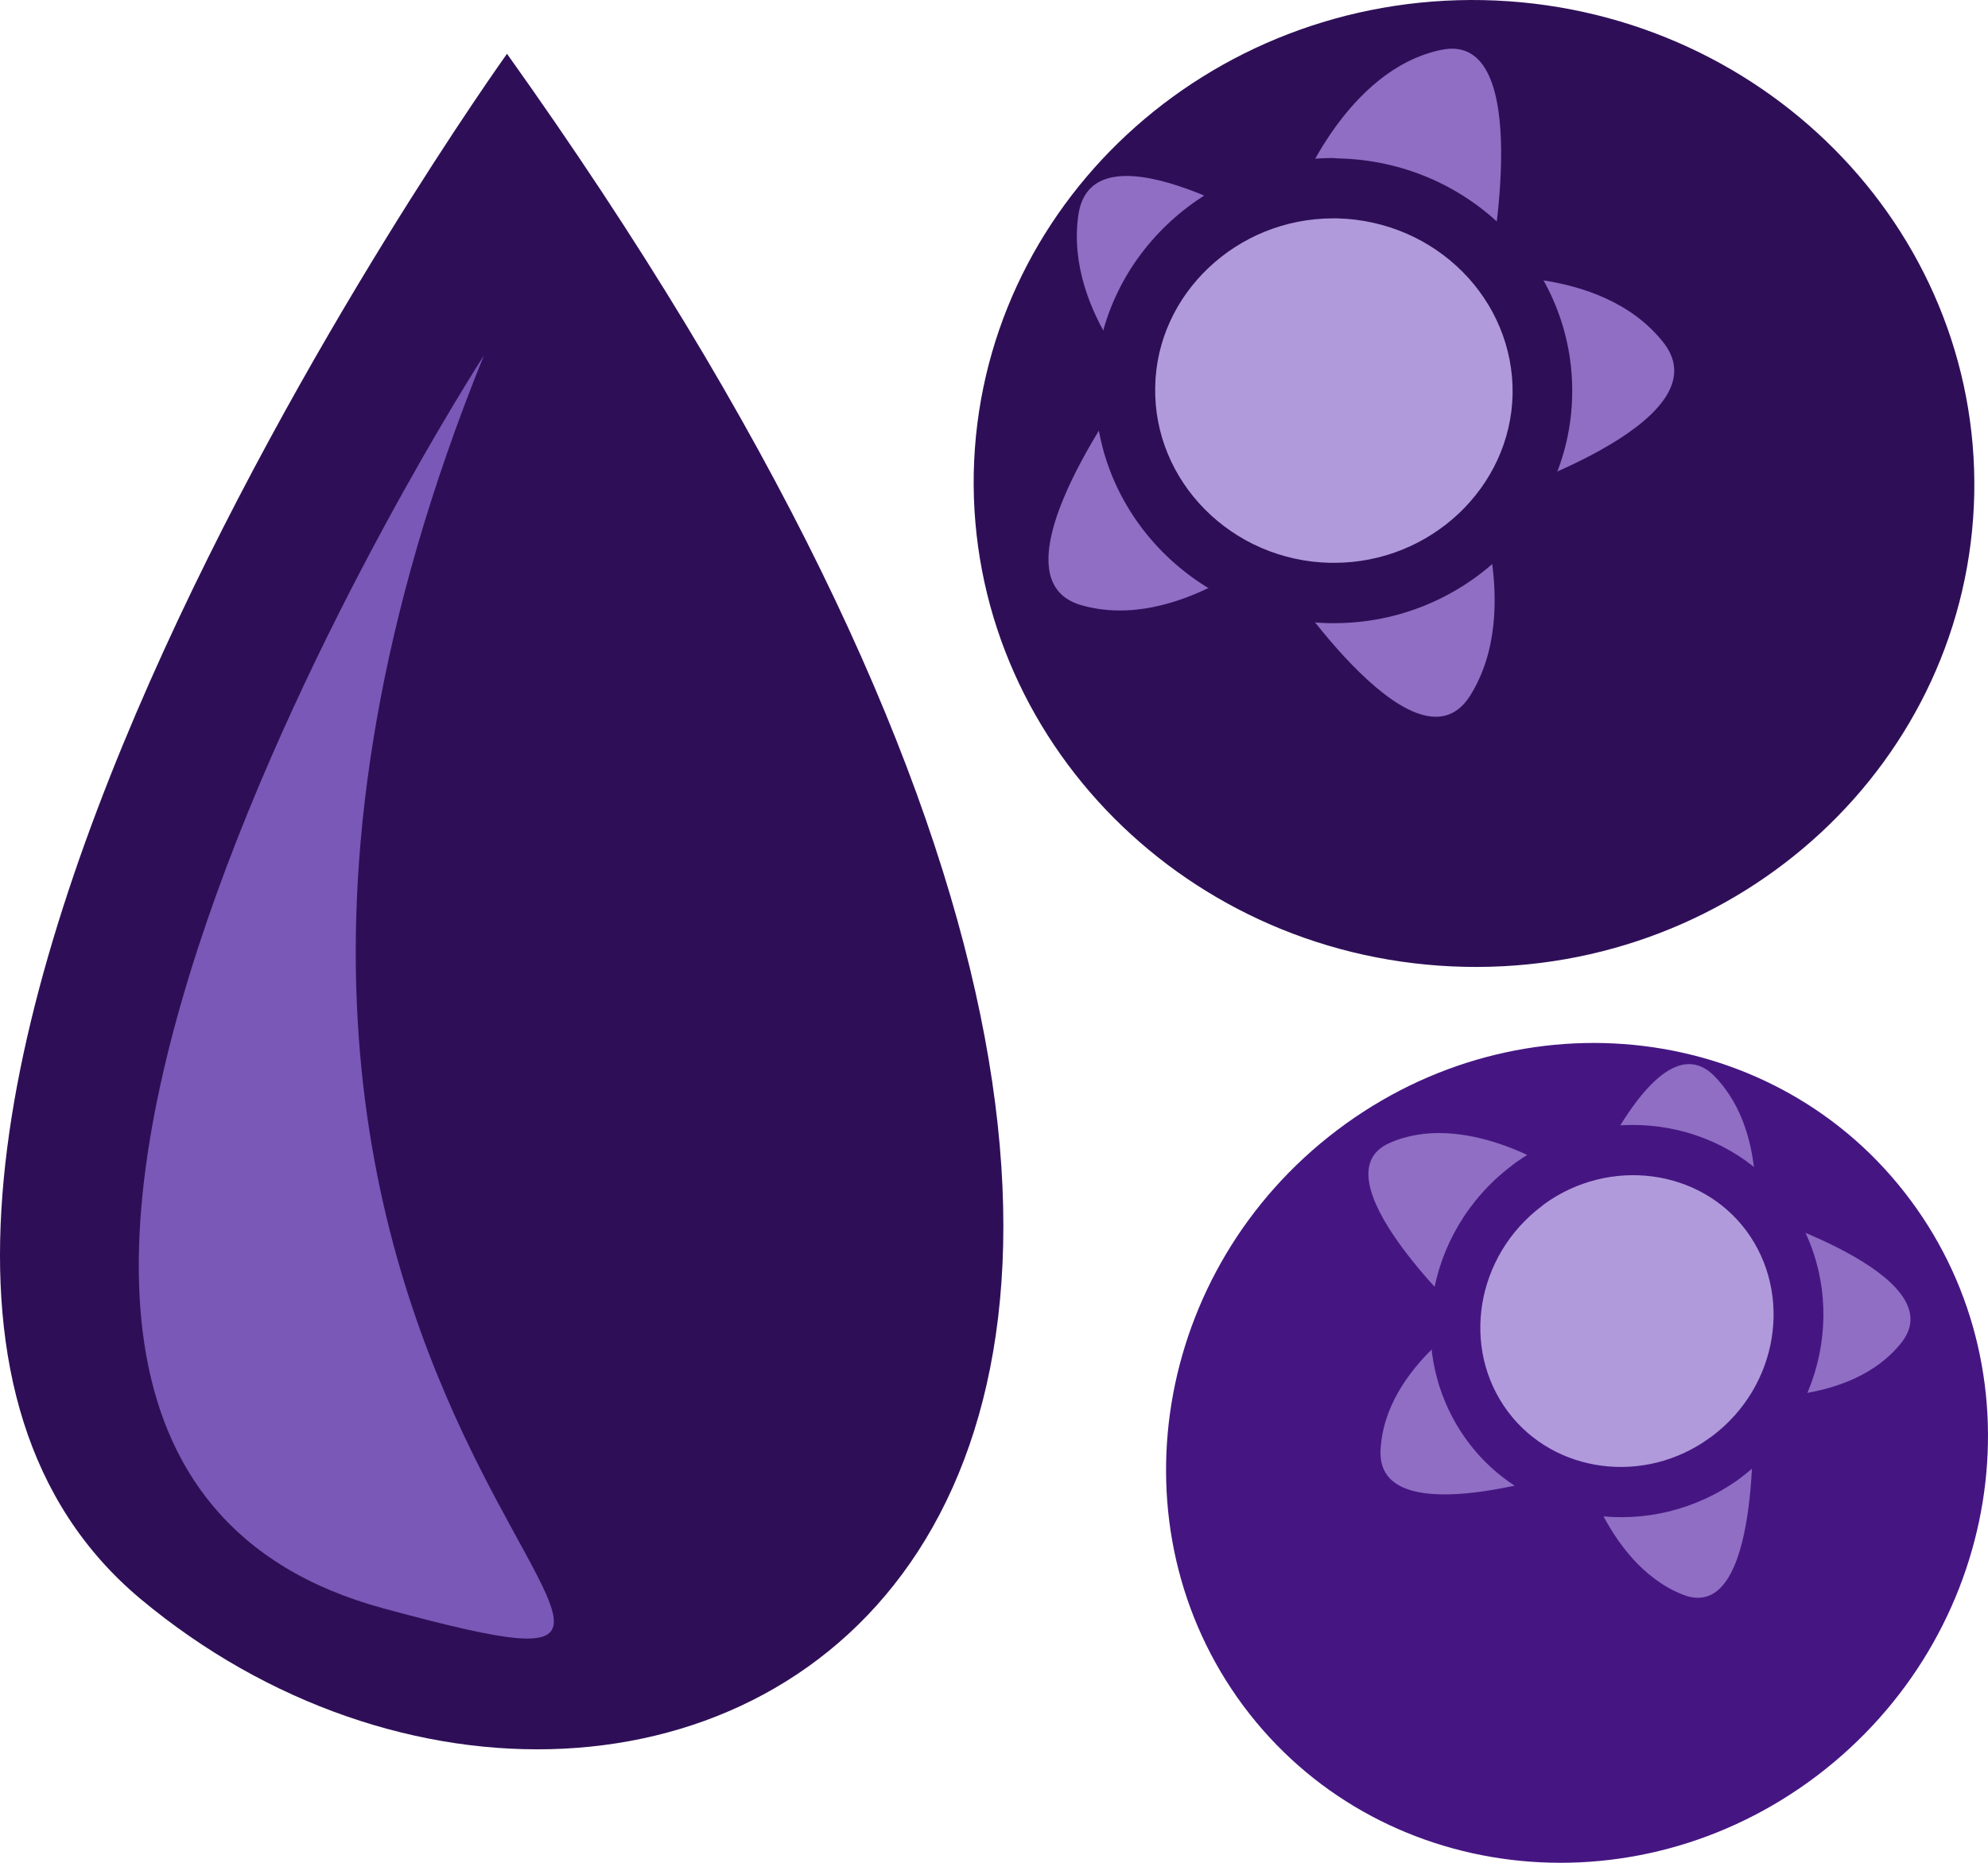 <?xml version="1.0" encoding="UTF-8" standalone="no"?>
<svg
   xmlns:dc="http://purl.org/dc/elements/1.1/"
   xmlns:cc="http://creativecommons.org/ns#"
   xmlns:rdf="http://www.w3.org/1999/02/22-rdf-syntax-ns#"
   xmlns:svg="http://www.w3.org/2000/svg"
   xmlns="http://www.w3.org/2000/svg"
   id="svg44"
   viewBox="0 0 5072.786 4753.689"
   style="clip-rule:evenodd;fill-rule:evenodd;image-rendering:optimizeQuality;shape-rendering:geometricPrecision;text-rendering:geometricPrecision"
   version="1.1"
   height="47.537mm"
   width="50.728mm"
   xml:space="preserve">
 <defs
   id="defs4">
  <style
   id="style2"
   type="text/css">
   <![CDATA[
    .fil0 {fill:#2E0F57;fill-rule:nonzero}
    .fil3 {fill:#451682;fill-rule:nonzero}
    .fil4 {fill:#7958B7;fill-rule:nonzero}
    .fil1 {fill:#8F6EC4;fill-rule:nonzero}
    .fil2 {fill:#B09ADB;fill-rule:nonzero}
   ]]>
  </style>
 </defs>
 <g
   transform="translate(-7504.283,-12267.734)"
   id="Vrstva_x0020_1">
  <path
   style="fill:#2e0f57;fill-rule:nonzero"
   id="path7"
   d="m 9989,13475 c -13,681 548,1245 1253,1260 704,15 1286,-526 1300,-1207 13,-681 -548,-1245 -1253,-1260 -704,-14 -1286,526 -1300,1207 z"
   class="fil0" />
  <path
   style="fill:#8f6ec4;fill-rule:nonzero"
   id="path9"
   d="m 11306,12952 c 0,0 118,-608 -124,-557 -243,50 -363,363 -363,363 0,0 285,60 487,194 z"
   class="fil1" />
  <path
   style="fill:#8f6ec4;fill-rule:nonzero"
   id="path11"
   d="m 10788,12876 c 0,0 -495,-314 -532,-60 -37,254 198,474 198,474 0,0 149,-259 334,-414 z"
   class="fil1" />
  <path
   style="fill:#8f6ec4;fill-rule:nonzero"
   id="path13"
   d="m 10405,13223 c 0,0 -392,517 -142,589 250,72 507,-164 507,-164 0,0 -238,-198 -365,-425 z"
   class="fil1" />
  <path
   style="fill:#8f6ec4;fill-rule:nonzero"
   id="path15"
   d="m 10759,13717 c 0,0 354,549 496,327 141,-223 2,-550 2,-550 0,0 -252,170 -498,223 z"
   class="fil1" />
  <path
   style="fill:#8f6ec4;fill-rule:nonzero"
   id="path17"
   d="m 11303,13538 c 0,0 608,-190 446,-396 -162,-206 -504,-165 -504,-165 0,0 81,301 58,561 z"
   class="fil1" />
  <path
   style="fill:#b09adb;fill-rule:nonzero"
   id="path19"
   d="m 10375,13254 c -5,285 229,521 523,527 294,6 536,-220 542,-505 5,-285 -228,-521 -522,-527 -294,-7 -537,219 -543,505 z"
   class="fil2" />
  <path
   style="fill:#2e0f57;fill-rule:nonzero"
   id="path21"
   d="m 10452,13255 c -5,242 196,444 447,449 h 10 c 246,0 450,-193 455,-430 4,-242 -196,-443 -448,-449 h -10 c -246,0 -450,193 -454,430 z m 444,603 c -335,-7 -603,-279 -597,-606 6,-320 279,-581 607,-581 l 13,1 c 336,7 604,278 597,605 -6,320 -278,581 -607,581 z"
   class="fil0" />
  <path
   style="fill:#451682;fill-rule:nonzero"
   id="path23"
   d="m 12379,15330 c 339,455 232,1112 -238,1469 -470,356 -1126,276 -1464,-178 -338,-455 -231,-1113 239,-1469 470,-356 1125,-277 1463,178 z"
   class="fil3" />
  <path
   style="fill:#8f6ec4;fill-rule:nonzero"
   id="path25"
   d="m 11234,15623 c 0,0 -373,-353 -185,-438 189,-85 421,67 421,67 0,0 -163,181 -236,371 z"
   class="fil1" />
  <path
   style="fill:#8f6ec4;fill-rule:nonzero"
   id="path27"
   d="m 11549,15317 c 0,0 183,-456 331,-302 148,153 95,418 95,418 0,0 -226,-102 -426,-116 z"
   class="fil1" />
  <path
   style="fill:#8f6ec4;fill-rule:nonzero"
   id="path29"
   d="m 11976,15364 c 0,0 515,157 381,329 -134,171 -423,137 -423,137 0,0 65,-250 42,-466 z"
   class="fil1" />
  <path
   style="fill:#8f6ec4;fill-rule:nonzero"
   id="path31"
   d="m 11976,15872 c 0,0 25,546 -178,465 -204,-81 -268,-371 -268,-371 0,0 254,-9 446,-94 z"
   class="fil1" />
  <path
   style="fill:#8f6ec4;fill-rule:nonzero"
   id="path33"
   d="m 11521,16018 c 0,0 -504,171 -494,-49 10,-219 262,-359 262,-359 0,0 90,244 232,408 z"
   class="fil1" />
  <path
   style="fill:#b09adb;fill-rule:nonzero"
   id="path35"
   d="m 12011,15370 c 142,190 97,465 -99,614 -196,148 -470,114 -611,-76 -142,-190 -98,-465 98,-614 197,-148 470,-115 612,76 z"
   class="fil2" />
  <path
   style="fill:#451682;fill-rule:nonzero"
   id="path37"
   d="m 11444,15341 -6,5 c -168,127 -207,362 -86,524 118,158 349,188 515,67 l 7,-5 c 168,-127 206,-362 86,-524 -118,-158 -349,-188 -516,-67 z m 498,701 c -223,161 -533,118 -692,-95 -163,-219 -113,-534 111,-704 l 9,-7 c 222,-161 533,-118 692,95 162,219 112,534 -111,704 z"
   class="fil3" />
  <path
   style="fill:#2e0f57;fill-rule:nonzero"
   id="path39"
   d="m 8798,12405 c 0,0 -2118,2956 -934,3944 1297,1081 3680,-94 934,-3944 z"
   class="fil0" />
  <path
   style="fill:#7958b7;fill-rule:nonzero"
   id="path41"
   d="m 8739,13175 c 0,0 -1797,2779 -257,3197 1305,354 -846,-475 257,-3197 z"
   class="fil4" />
 </g>
</svg>